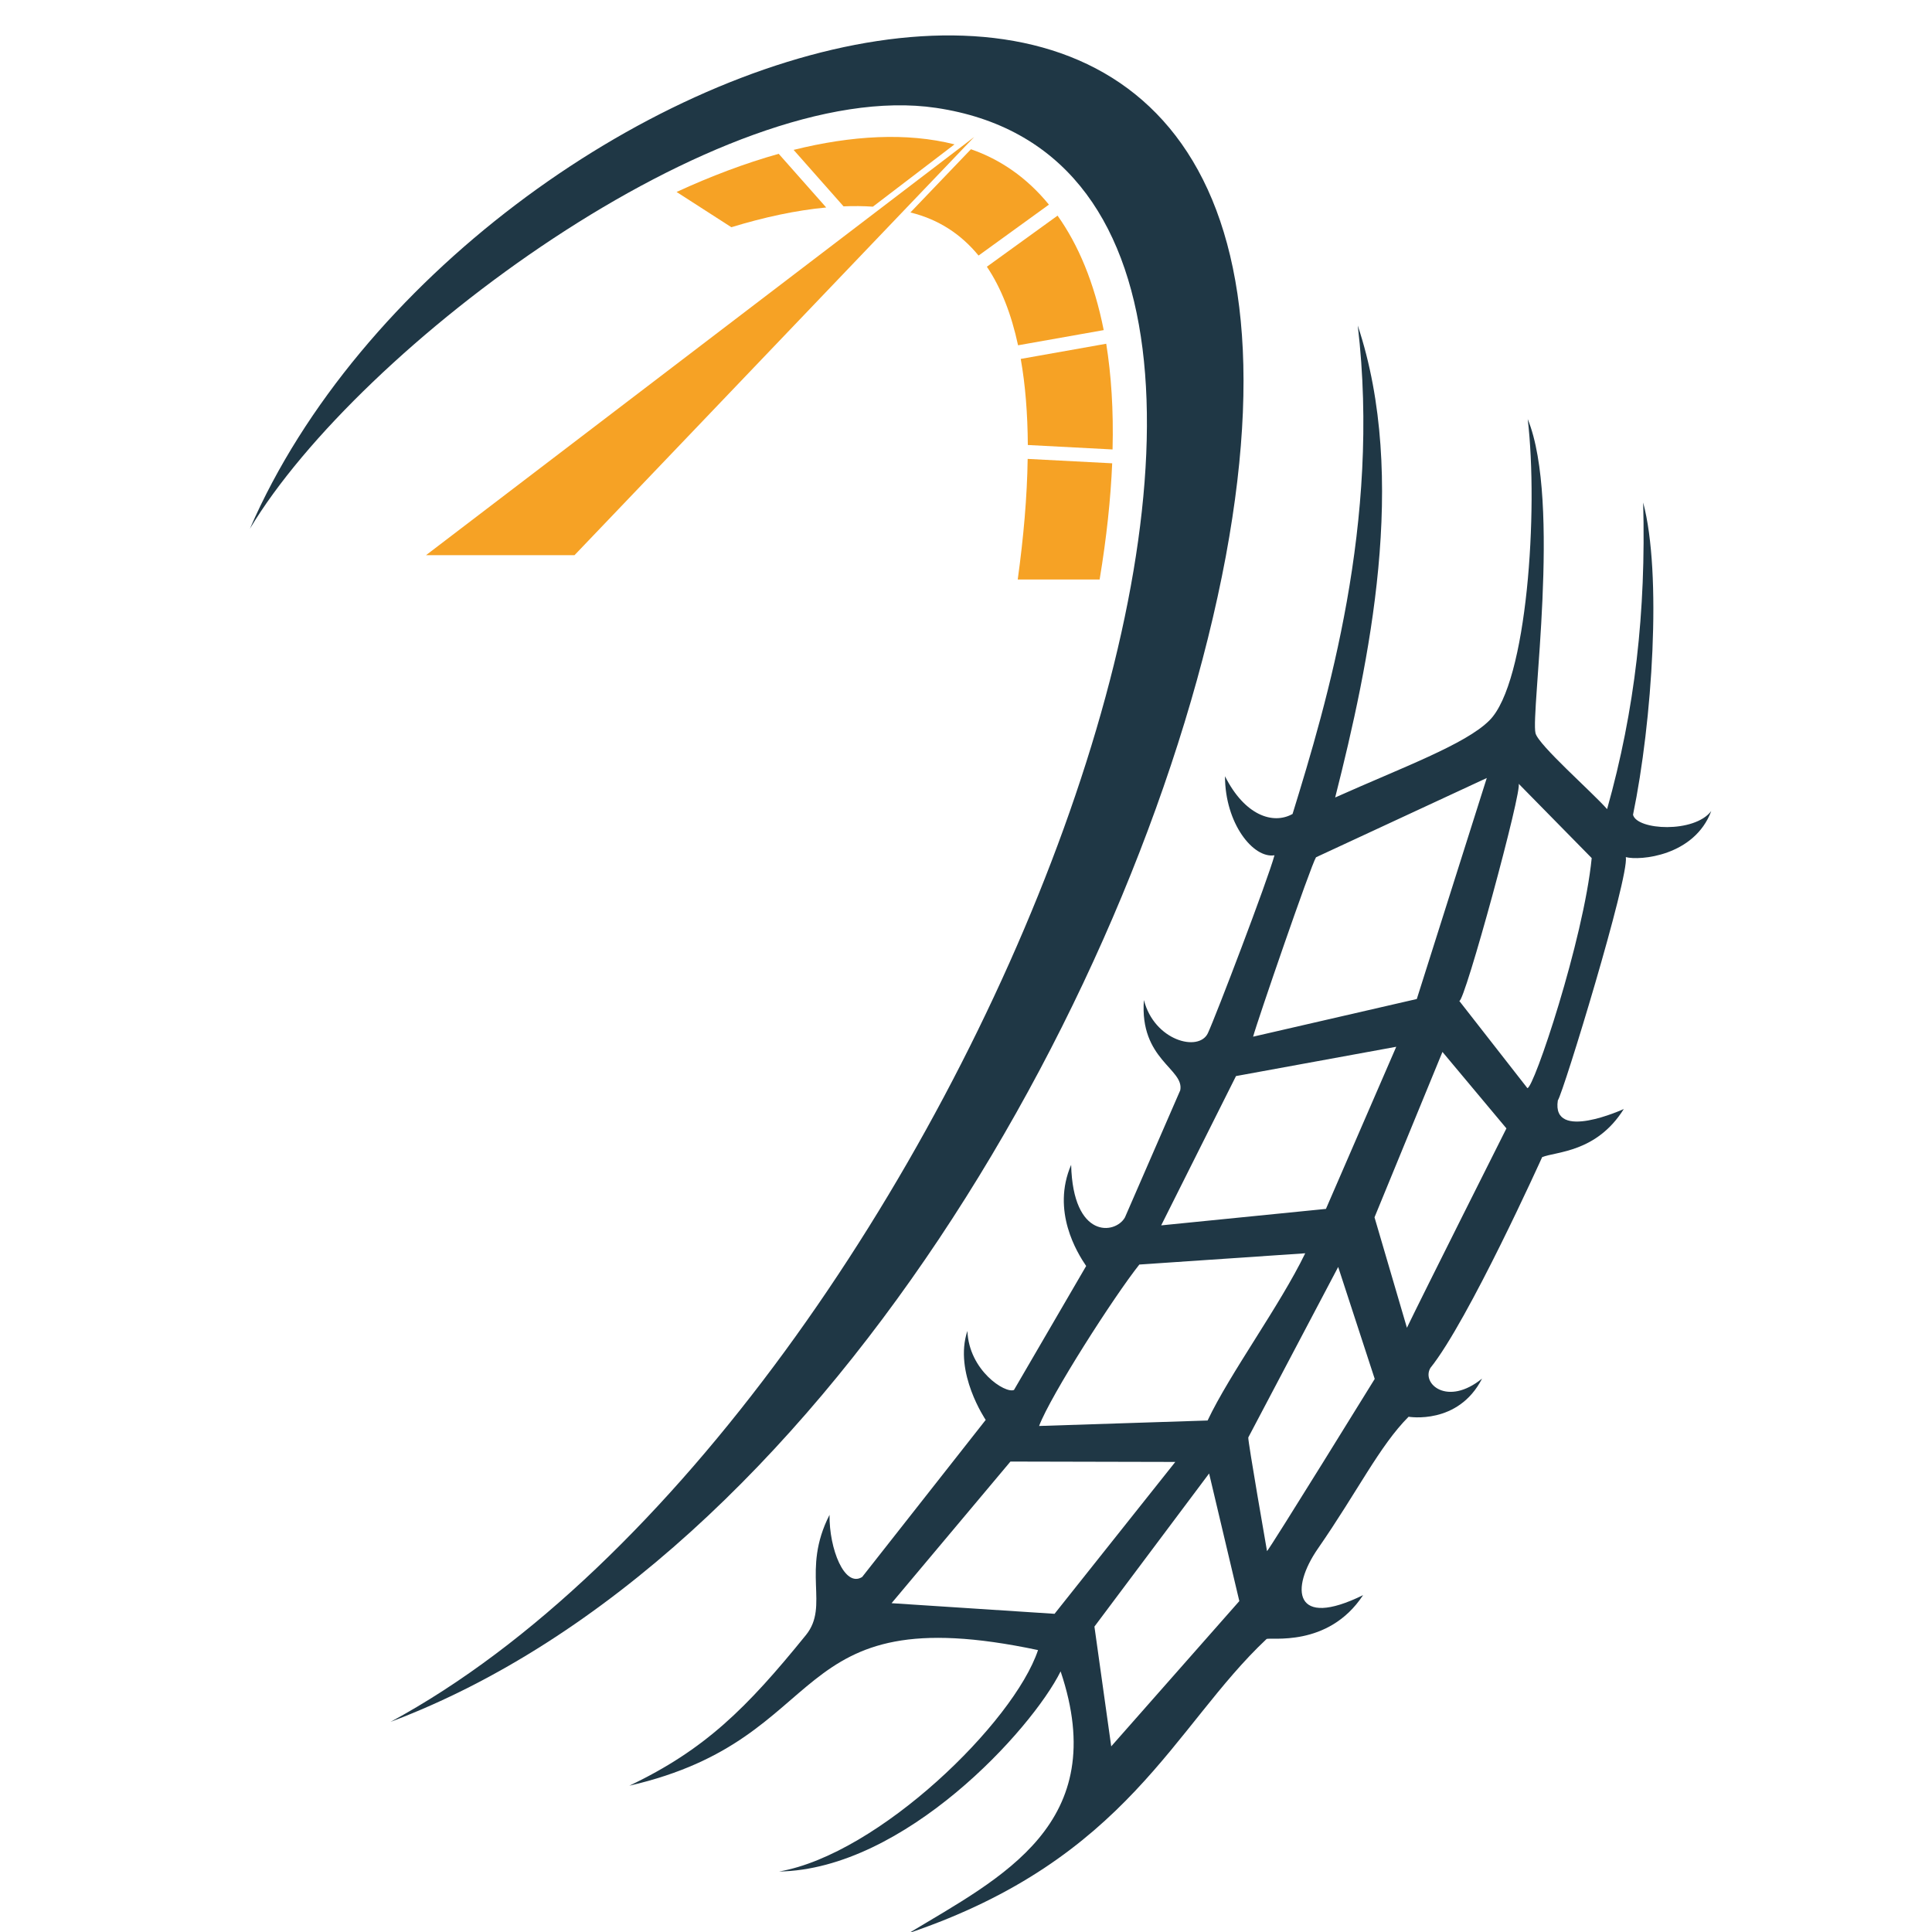 <?xml version="1.0" encoding="utf-8"?>
<!-- Generator: Adobe Illustrator 16.0.0, SVG Export Plug-In . SVG Version: 6.00 Build 0)  -->
<!DOCTYPE svg PUBLIC "-//W3C//DTD SVG 1.1//EN" "http://www.w3.org/Graphics/SVG/1.1/DTD/svg11.dtd">
<svg version="1.1" id="Calque_1" xmlns="http://www.w3.org/2000/svg" xmlns:xlink="http://www.w3.org/1999/xlink" x="0px" y="0px"
	 width="36px" height="36px" viewBox="0 0 36 36" enable-background="new 0 0 36 36" xml:space="preserve">
<g>
	<g>
		<path fill-rule="evenodd" clip-rule="evenodd" fill="#1F3745" d="M22.826,14.464c0,0.879,0.527,1.537,0.922,1.473
			c-0.126,0.464-1.091,2.992-1.241,3.315c-0.17,0.358-1,0.139-1.192-0.618c-0.084,1.113,0.757,1.281,0.677,1.682l-1.031,2.37
			c-0.18,0.317-0.967,0.406-1.002-0.981c-0.371,0.862,0.113,1.64,0.28,1.885l-1.345,2.31c-0.163,0.071-0.839-0.363-0.868-1.1
			c-0.26,0.774,0.341,1.658,0.341,1.658l-2.302,2.927c-0.328,0.205-0.616-0.525-0.608-1.158c-0.532,1.042,0.004,1.69-0.439,2.239
			c-1.109,1.369-1.886,2.138-3.291,2.808c3.862-0.887,2.823-3.543,7.615-2.527c-0.449,1.346-2.967,3.802-4.825,4.126
			c2.339-0.04,4.706-2.644,5.246-3.729c0.957,2.841-1.107,3.839-2.827,4.876c4.089-1.386,4.933-3.852,6.663-5.478
			c0.047-0.044,1.148,0.173,1.8-0.819c-1.293,0.636-1.363-0.116-0.839-0.871c0.735-1.06,1.148-1.914,1.687-2.453
			c0,0,0.924,0.16,1.369-0.711c-0.646,0.525-1.134,0.094-0.963-0.198c0.709-0.882,2.083-3.929,2.083-3.929
			c0.264-0.105,1.014-0.086,1.521-0.896c0,0-1.351,0.62-1.229-0.16c0.105-0.155,1.33-4.16,1.267-4.534
			c0.258,0.069,1.278-0.017,1.592-0.859c-0.315,0.417-1.386,0.359-1.458,0.07c0.359-1.736,0.542-4.489,0.189-5.818
			c0.054,2.036-0.152,3.863-0.672,5.713c-0.274-0.313-1.28-1.194-1.334-1.415c-0.093-0.379,0.486-4.308-0.145-5.853
			c0.2,1.697-0.008,4.913-0.714,5.615c-0.445,0.446-1.618,0.874-2.874,1.436c0.635-2.507,1.367-5.947,0.421-8.794
			c0.431,3.664-0.569,7.007-1.215,9.101C23.719,15.372,23.191,15.191,22.826,14.464 M23.35,19.317
			c0.07-0.267,1.076-3.192,1.172-3.343l3.182-1.477l-1.304,4.118L23.35,19.317z M28.46,20.275l-1.269-1.625
			c0.091,0.068,1.194-3.982,1.105-4.048l1.363,1.387C29.507,17.517,28.575,20.298,28.46,20.275z M26.017,19.505l-1.31,3.021
			l-3.07,0.307l1.394-2.782L26.017,19.505z M26.216,24.741l-0.604-2.058l1.266-3.082l1.192,1.425
			C28.07,21.026,26.499,24.152,26.216,24.741z M19.362,26.571c0.214-0.569,1.396-2.415,1.868-3.008l3.091-0.21
			c-0.473,0.977-1.404,2.238-1.819,3.116L19.362,26.571z M23.609,28.903c0,0-0.36-2.063-0.349-2.118l1.675-3.177l0.681,2.086
			C25.616,25.694,23.667,28.851,23.609,28.903z M16.613,29.873l2.215-2.639l3.072,0.007l-2.25,2.83L16.613,29.873z M20.706,32.541
			l-0.313-2.232l2.137-2.853l0.563,2.378L20.706,32.541z"/>
	</g>
</g>
<g>
	<g>
		<path fill-rule="evenodd" clip-rule="evenodd" fill="#1F3745" d="M7.278,32.084c7.992-3.008,14.073-13.754,15.563-21.717
			c2.901-15.636-14.152-9.8-18.184-0.516c2.027-3.38,8.792-8.434,12.785-7.841C26.82,3.403,17.797,26.397,7.278,32.084"/>
	</g>
</g>
<g>
	<polygon fill-rule="evenodd" clip-rule="evenodd" fill="#F6A225" points="16.838,3.927 17.972,2.741 18.153,2.552 17.923,2.728 
		16.434,3.864 7.938,10.345 10.705,10.345 	"/>
</g>
<g>
	<path fill-rule="evenodd" clip-rule="evenodd" fill="#F6A225" d="M19.545,3.813c-0.412-0.506-0.911-0.845-1.453-1.032l-1.128,1.178
		c0.527,0.129,0.944,0.406,1.27,0.803L19.545,3.813z M20.566,6.151c-0.176-0.888-0.475-1.592-0.86-2.133L18.389,4.97
		c0.268,0.397,0.458,0.891,0.581,1.464L20.566,6.151z M20.731,8.375c0.019-0.732-0.025-1.389-0.118-1.97L19.02,6.688
		c0.087,0.489,0.128,1.026,0.132,1.604L20.731,8.375z M18.964,10.798h1.526c0.13-0.783,0.206-1.504,0.234-2.165l-1.575-0.082
		C19.139,9.252,19.073,10.008,18.964,10.798z"/>
</g>
<g>
	<path fill-rule="evenodd" clip-rule="evenodd" fill="#F6A225" d="M17.786,2.69c-0.891-0.225-1.917-0.166-2.998,0.103l0.93,1.052
		c0.188-0.008,0.371-0.006,0.547,0.006L17.786,2.69z"/>
</g>
<g>
	<path fill-rule="evenodd" clip-rule="evenodd" fill="#F6A225" d="M15.395,3.866l-0.885-1c-0.627,0.176-1.264,0.417-1.903,0.711
		l1.021,0.657C14.242,4.046,14.834,3.919,15.395,3.866"/>
</g>
</svg>
